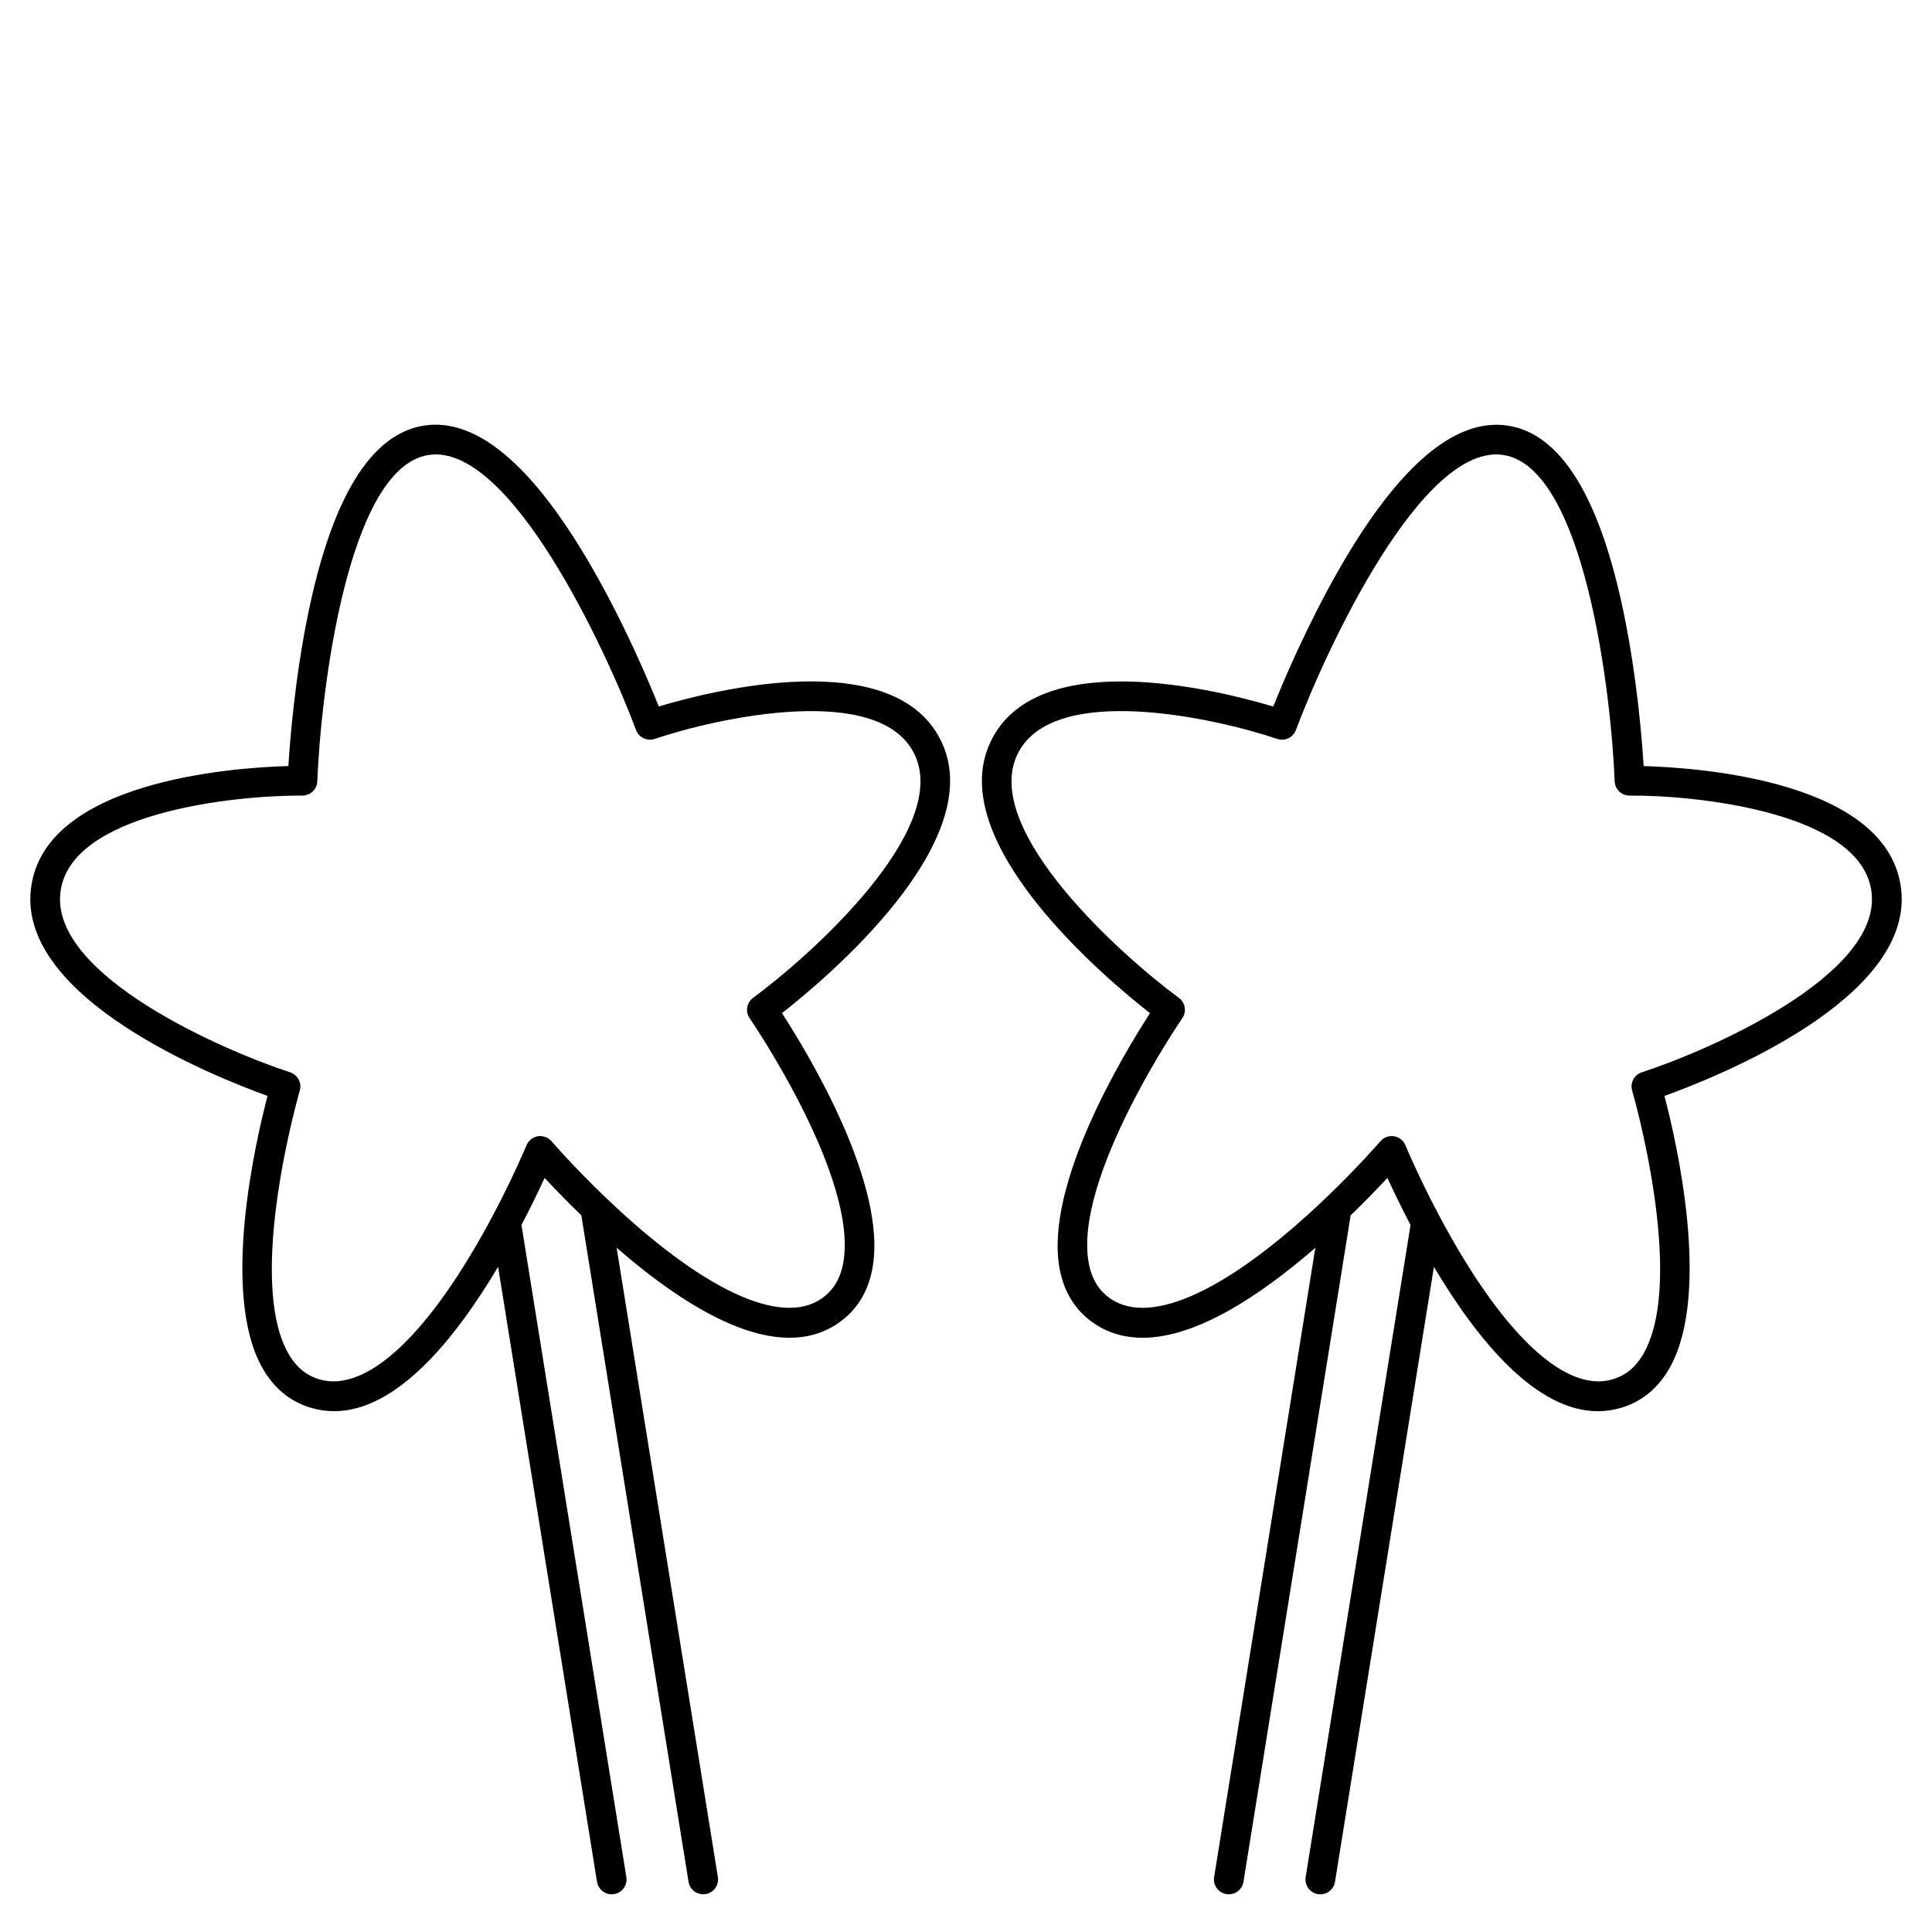 <?xml version="1.0" encoding="UTF-8"?>
<!-- Uploaded to: SVG Repo, www.svgrepo.com, Generator: SVG Repo Mixer Tools -->
<svg fill="#000000" width="800px" height="800px" version="1.1" viewBox="144 144 512 512" xmlns="http://www.w3.org/2000/svg">
 <path d="m214.9 434.43c-3.219 12.289-12.379 52.145-1.5 71.84 3.098 5.609 7.551 9.27 13.242 10.883 1.98 0.562 3.949 0.828 5.906 0.828 16.406-0.004 31.812-18.684 43.453-38.258l26.215 162.98c0.312 1.934 1.984 3.312 3.883 3.312 0.207 0 0.418-0.016 0.629-0.051 2.148-0.344 3.606-2.363 3.262-4.512l-27.797-172.82c2.586-4.926 4.668-9.273 6.133-12.473 2.398 2.574 5.738 6.051 9.734 9.918l28.41 176.62c0.312 1.934 1.984 3.312 3.883 3.312 0.207 0 0.418-0.016 0.629-0.051 2.144-0.344 3.606-2.363 3.262-4.512l-26.828-166.78c19.238 16.719 42.609 30.898 58.609 20.062 4.894-3.316 7.977-8.188 9.16-14.488 4.152-22.117-17.043-57.09-23.953-67.746 11.98-9.387 54.363-45.066 42.477-71.473-11.953-26.551-61.199-13.973-75.125-9.801-2.656-6.629-9-21.668-17.559-36.57-15.715-27.363-30.777-40.102-44.762-37.848-13.988 2.25-24.297 19.062-30.633 49.973-3.453 16.836-4.762 33.105-5.207 40.23-14.527 0.406-65.238 3.902-68.262 32.863-3.012 28.809 48.418 49.402 62.738 54.559zm-54.914-53.73c2.223-21.297 45.773-25.863 63.375-25.863 0.258 0 0.516 0 0.762 0.004 2.125 0.004 3.883-1.66 3.965-3.785 0.887-22.879 7.898-83.008 29.418-86.473 21.512-3.461 47.039 51.438 55.055 72.883 0.746 1.992 2.938 3.031 4.953 2.352 16.172-5.481 60.09-15.371 69.012 4.441 9.051 20.109-27.934 53.145-42.949 64.176-1.715 1.262-2.117 3.656-0.91 5.41 0.293 0.422 29.016 42.383 24.773 64.953-0.793 4.215-2.699 7.293-5.836 9.418-10.812 7.32-31.641-2.484-57.148-26.902-8.461-8.102-14.242-14.801-14.301-14.871-0.891-1.039-2.266-1.535-3.609-1.32-1.352 0.219-2.492 1.121-3.016 2.387-0.035 0.082-3.422 8.258-8.918 18.605-16.562 31.184-33.254 47.027-45.828 43.469-3.641-1.031-6.422-3.359-8.496-7.113-11.105-20.098 3.012-68.953 3.156-69.445 0.598-2.043-0.535-4.191-2.559-4.852-17.711-5.769-63.188-25.539-60.898-47.473zm288.78 31.801c-6.91 10.66-28.105 45.633-23.953 67.746 1.184 6.297 4.266 11.172 9.16 14.488 3.891 2.633 8.215 3.789 12.809 3.789 14.305 0 31.234-11.199 45.797-23.852l-26.824 166.78c-0.344 2.144 1.113 4.168 3.262 4.512 0.211 0.035 0.422 0.051 0.629 0.051 1.898 0 3.57-1.375 3.883-3.312l28.41-176.62c3.996-3.867 7.34-7.344 9.738-9.922 1.469 3.199 3.551 7.547 6.133 12.473l-27.797 172.82c-0.344 2.144 1.113 4.168 3.262 4.512 0.211 0.035 0.422 0.051 0.629 0.051 1.898 0 3.57-1.375 3.883-3.312l26.215-162.98c11.641 19.574 27.043 38.258 43.453 38.258 1.957 0 3.926-0.266 5.906-0.828 5.688-1.613 10.145-5.273 13.242-10.883 10.879-19.699 1.719-59.555-1.5-71.84 14.32-5.156 65.754-25.746 62.746-54.547-3.023-28.965-53.738-32.461-68.262-32.863-0.441-7.129-1.754-23.398-5.207-40.23-6.336-30.91-16.645-47.723-30.633-49.973-13.977-2.246-29.047 10.48-44.762 37.848-8.559 14.902-14.902 29.941-17.559 36.57-13.922-4.172-63.172-16.754-75.125 9.801-11.898 26.398 30.484 62.082 42.465 71.469zm-35.301-68.242c8.918-19.816 52.84-9.926 69.012-4.441 2.019 0.684 4.207-0.355 4.953-2.352 8.016-21.445 33.531-76.348 55.055-72.883 21.52 3.461 28.535 63.594 29.418 86.473 0.082 2.113 1.82 3.785 3.934 3.785h0.031c17.031-0.156 61.883 4.25 64.137 25.859 2.289 21.934-43.188 41.703-60.906 47.473-2.023 0.66-3.156 2.809-2.559 4.852 0.145 0.492 14.262 49.348 3.156 69.445-2.074 3.754-4.852 6.082-8.496 7.113-12.559 3.559-29.266-12.281-45.832-43.469-5.496-10.348-8.883-18.523-8.918-18.605-0.523-1.266-1.664-2.168-3.016-2.387-1.344-0.215-2.719 0.281-3.609 1.32-0.059 0.066-5.84 6.769-14.301 14.871-25.508 24.422-46.34 34.223-57.148 26.902-3.137-2.125-5.043-5.203-5.836-9.418-4.242-22.566 24.484-64.531 24.773-64.953 1.211-1.75 0.805-4.148-0.91-5.41-15.004-11.031-51.988-44.066-42.938-64.176z"/>
</svg>